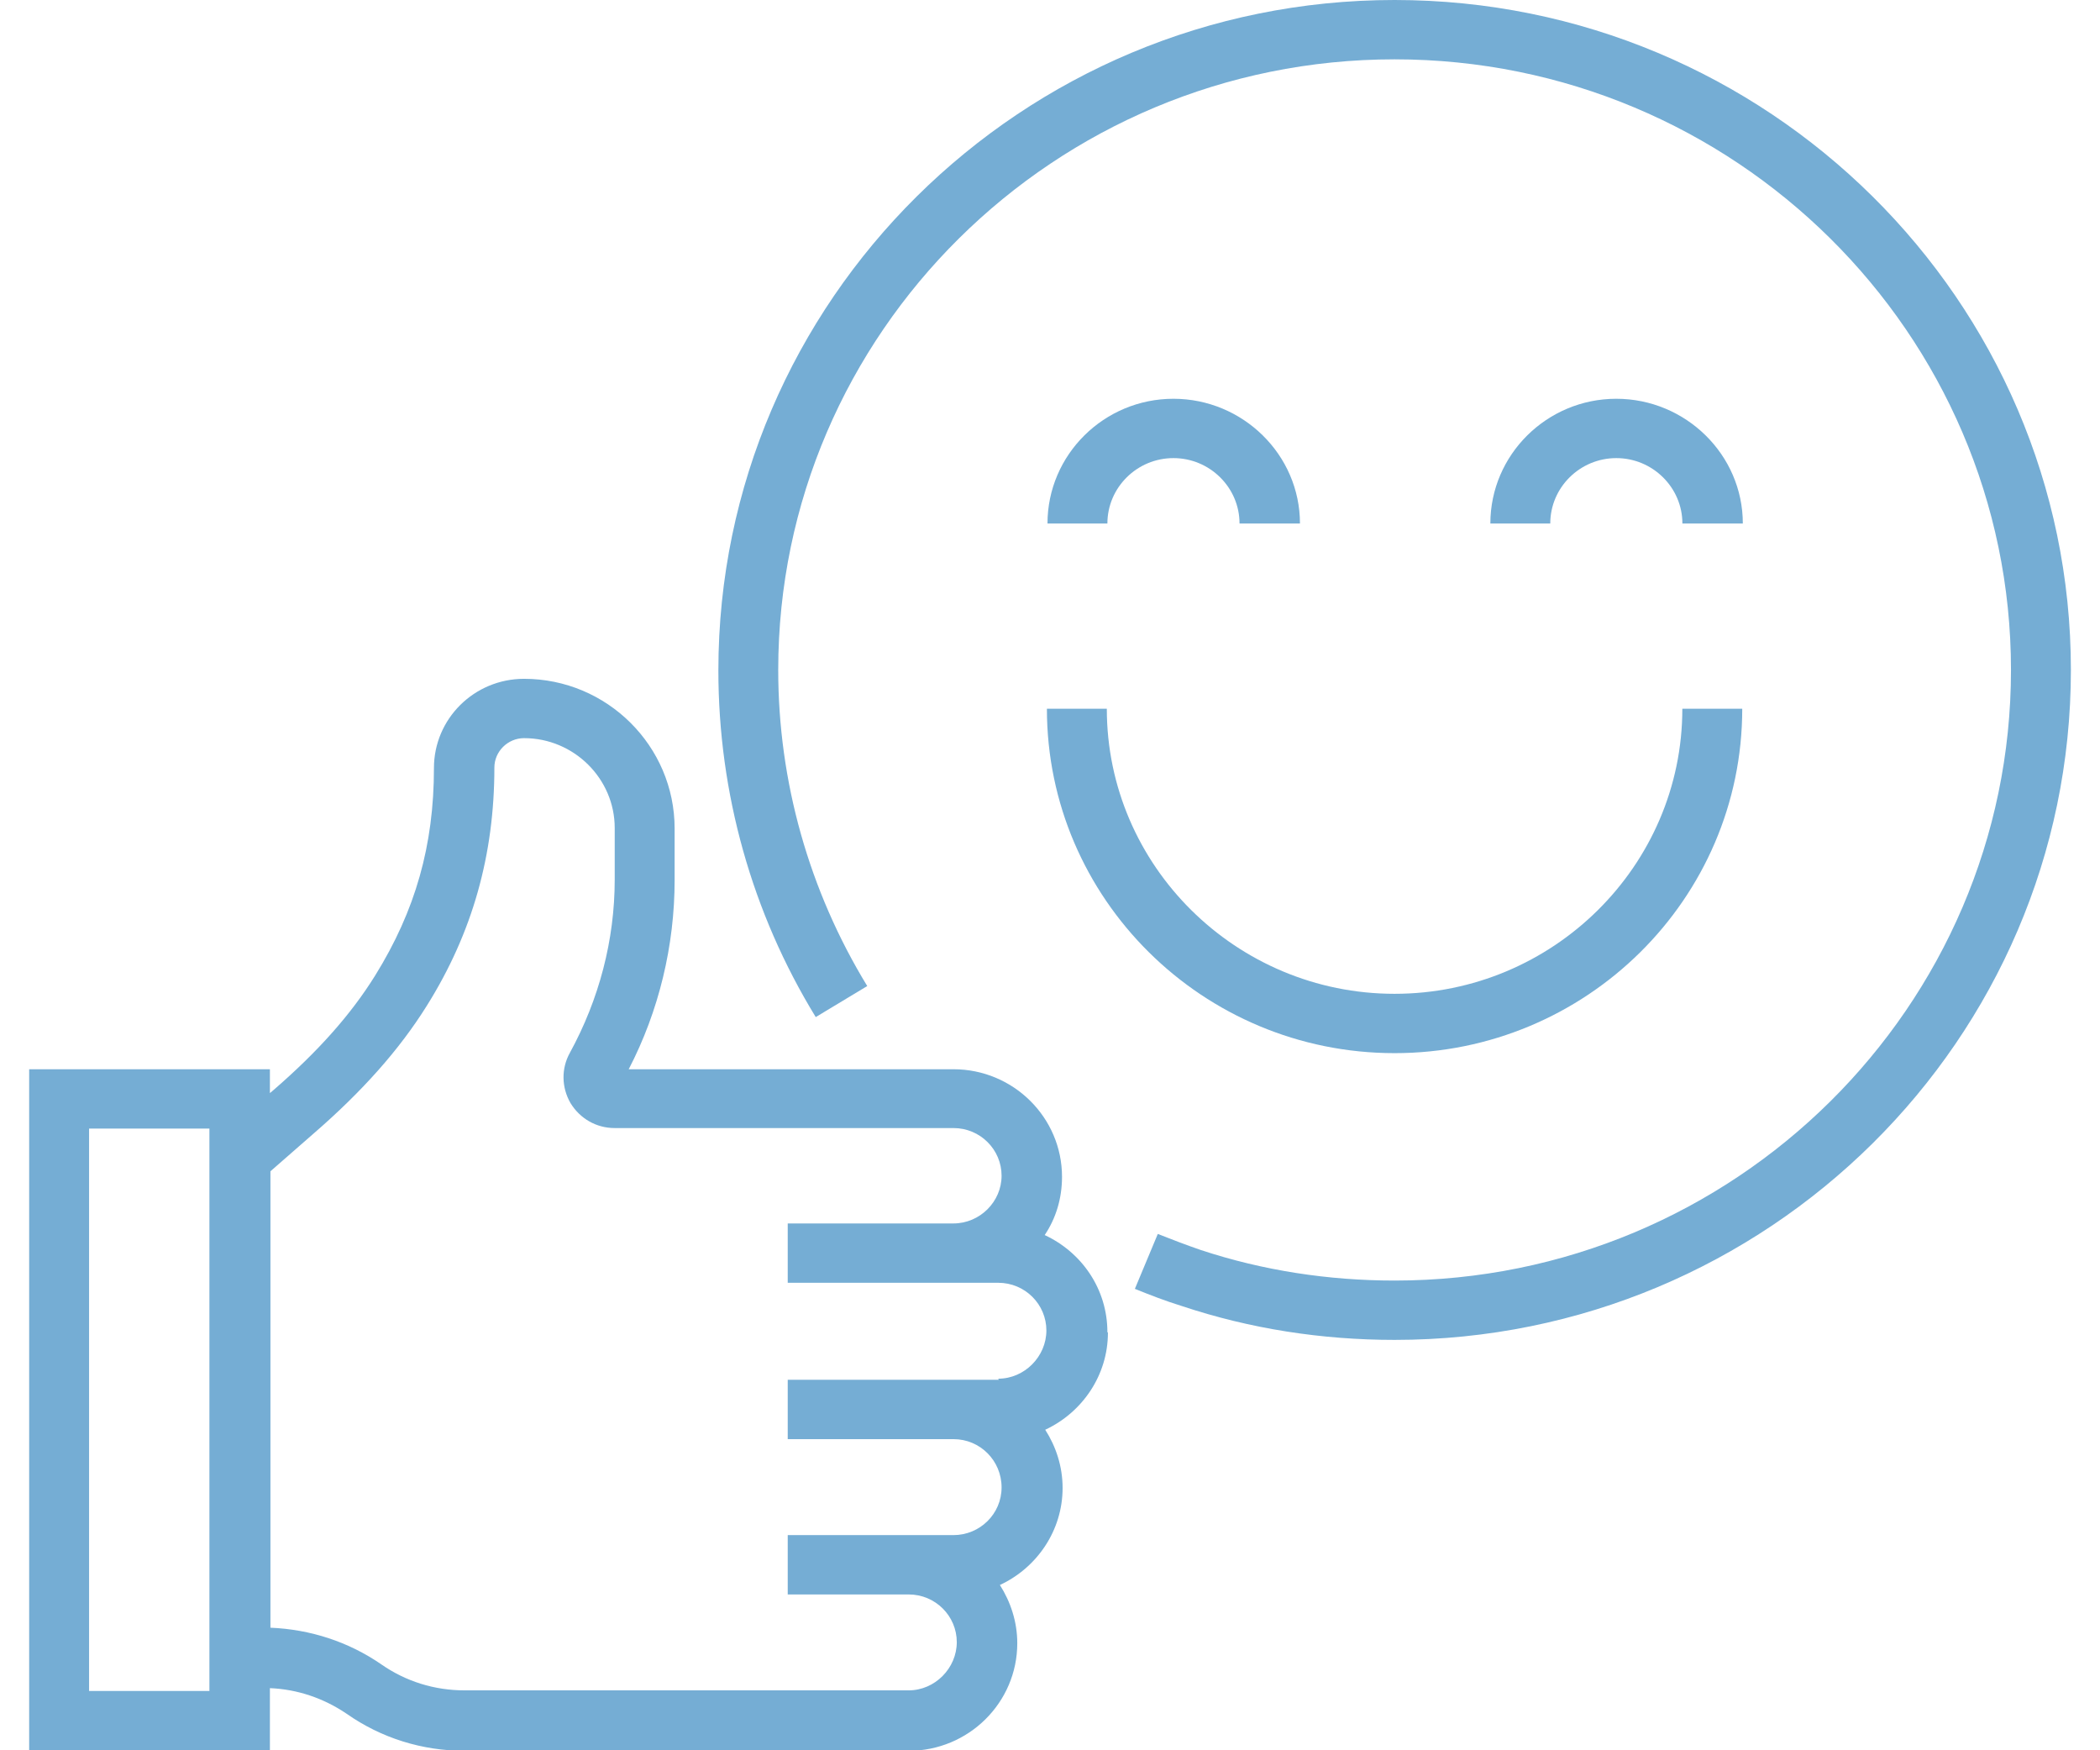 <svg width="36" height="30" viewBox="0 0 36 30" fill="none" xmlns="http://www.w3.org/2000/svg">
<g clip-path="url(#clip0_318_6346)">
<path d="M23.907 22.966C22.66 22.966 21.431 22.776 20.261 22.386C19.982 22.3 19.714 22.196 19.455 22.091L19.848 21.15C20.088 21.245 20.337 21.34 20.587 21.426C21.652 21.778 22.775 21.949 23.907 21.949C29.733 21.949 34.474 17.253 34.474 11.483C34.474 5.713 29.733 1.017 23.907 1.017C18.082 1.017 13.341 5.713 13.341 11.483C13.341 13.393 13.869 15.266 14.867 16.901L13.984 17.433C12.89 15.646 12.315 13.593 12.315 11.492C12.315 5.152 17.516 0 23.907 0C30.299 0 35.501 5.152 35.501 11.483C35.501 17.814 30.299 22.966 23.907 22.966Z" fill="#75ADD4"/>
<path d="M23.907 18.051C20.615 18.051 17.947 15.399 17.947 12.148H18.974C18.974 14.838 21.191 17.034 23.907 17.034C26.623 17.034 28.84 14.838 28.84 12.148H29.867C29.867 15.409 27.189 18.051 23.907 18.051Z" fill="#75ADD4"/>
<path d="M22.276 8.973H21.249C21.249 8.356 20.74 7.852 20.116 7.852C19.492 7.852 18.984 8.356 18.984 8.973H17.957C17.957 7.795 18.926 6.835 20.116 6.835C21.306 6.835 22.285 7.795 22.285 8.973" fill="#75ADD4"/>
<path d="M29.867 8.973H28.841C28.841 8.356 28.332 7.852 27.708 7.852C27.084 7.852 26.576 8.356 26.576 8.973H25.549C25.549 7.795 26.518 6.835 27.708 6.835C28.898 6.835 29.877 7.795 29.877 8.973" fill="#75ADD4"/>
<path d="M18.984 22.833C18.984 22.091 18.542 21.464 17.909 21.169C18.101 20.884 18.206 20.542 18.206 20.171C18.206 19.154 17.371 18.327 16.345 18.327H10.778C11.296 17.329 11.565 16.207 11.565 15.085V14.201C11.565 12.785 10.404 11.635 8.984 11.635C8.13 11.635 7.439 12.319 7.439 13.165C7.439 14.487 7.122 15.608 6.431 16.721C6.018 17.386 5.452 18.023 4.694 18.679L4.627 18.736V18.327H0.5V30.009H4.627V28.935C5.097 28.954 5.548 29.107 5.941 29.373C6.536 29.791 7.237 30.009 7.966 30.009H15.577C16.604 30.009 17.439 29.183 17.439 28.165C17.439 27.795 17.323 27.453 17.141 27.167C17.774 26.873 18.216 26.236 18.216 25.504C18.216 25.133 18.101 24.791 17.918 24.506C18.552 24.211 18.993 23.574 18.993 22.842L18.984 22.833ZM3.6 28.983H1.527V19.344H3.59V28.983H3.6ZM17.122 23.65H13.504V24.667H16.345C16.805 24.667 17.17 25.038 17.17 25.494C17.17 25.951 16.796 26.312 16.345 26.312H13.504V27.329H15.577C16.037 27.329 16.402 27.7 16.402 28.146C16.402 28.593 16.028 28.973 15.577 28.973H7.966C7.448 28.973 6.959 28.821 6.536 28.527C5.97 28.137 5.318 27.928 4.636 27.899V20.076L5.375 19.43C6.21 18.707 6.844 17.994 7.314 17.243C8.101 15.989 8.475 14.648 8.475 13.156C8.475 12.88 8.705 12.652 8.984 12.652C9.838 12.652 10.538 13.346 10.538 14.192V15.076C10.538 16.112 10.27 17.129 9.771 18.042C9.617 18.317 9.627 18.641 9.78 18.907C9.943 19.173 10.222 19.335 10.538 19.335H16.345C16.805 19.335 17.17 19.705 17.17 20.152C17.17 20.599 16.796 20.97 16.345 20.97H13.504V21.987H16.345H17.112C17.573 21.987 17.938 22.357 17.938 22.804C17.938 23.251 17.563 23.631 17.112 23.631L17.122 23.65Z" fill="#75ADD4"/>
</g>
<defs>
<clipPath id="clip0_318_6346">
<rect width="35" height="30" fill="white" transform="translate(0.5)"/>
</clipPath>
</defs>
</svg>
